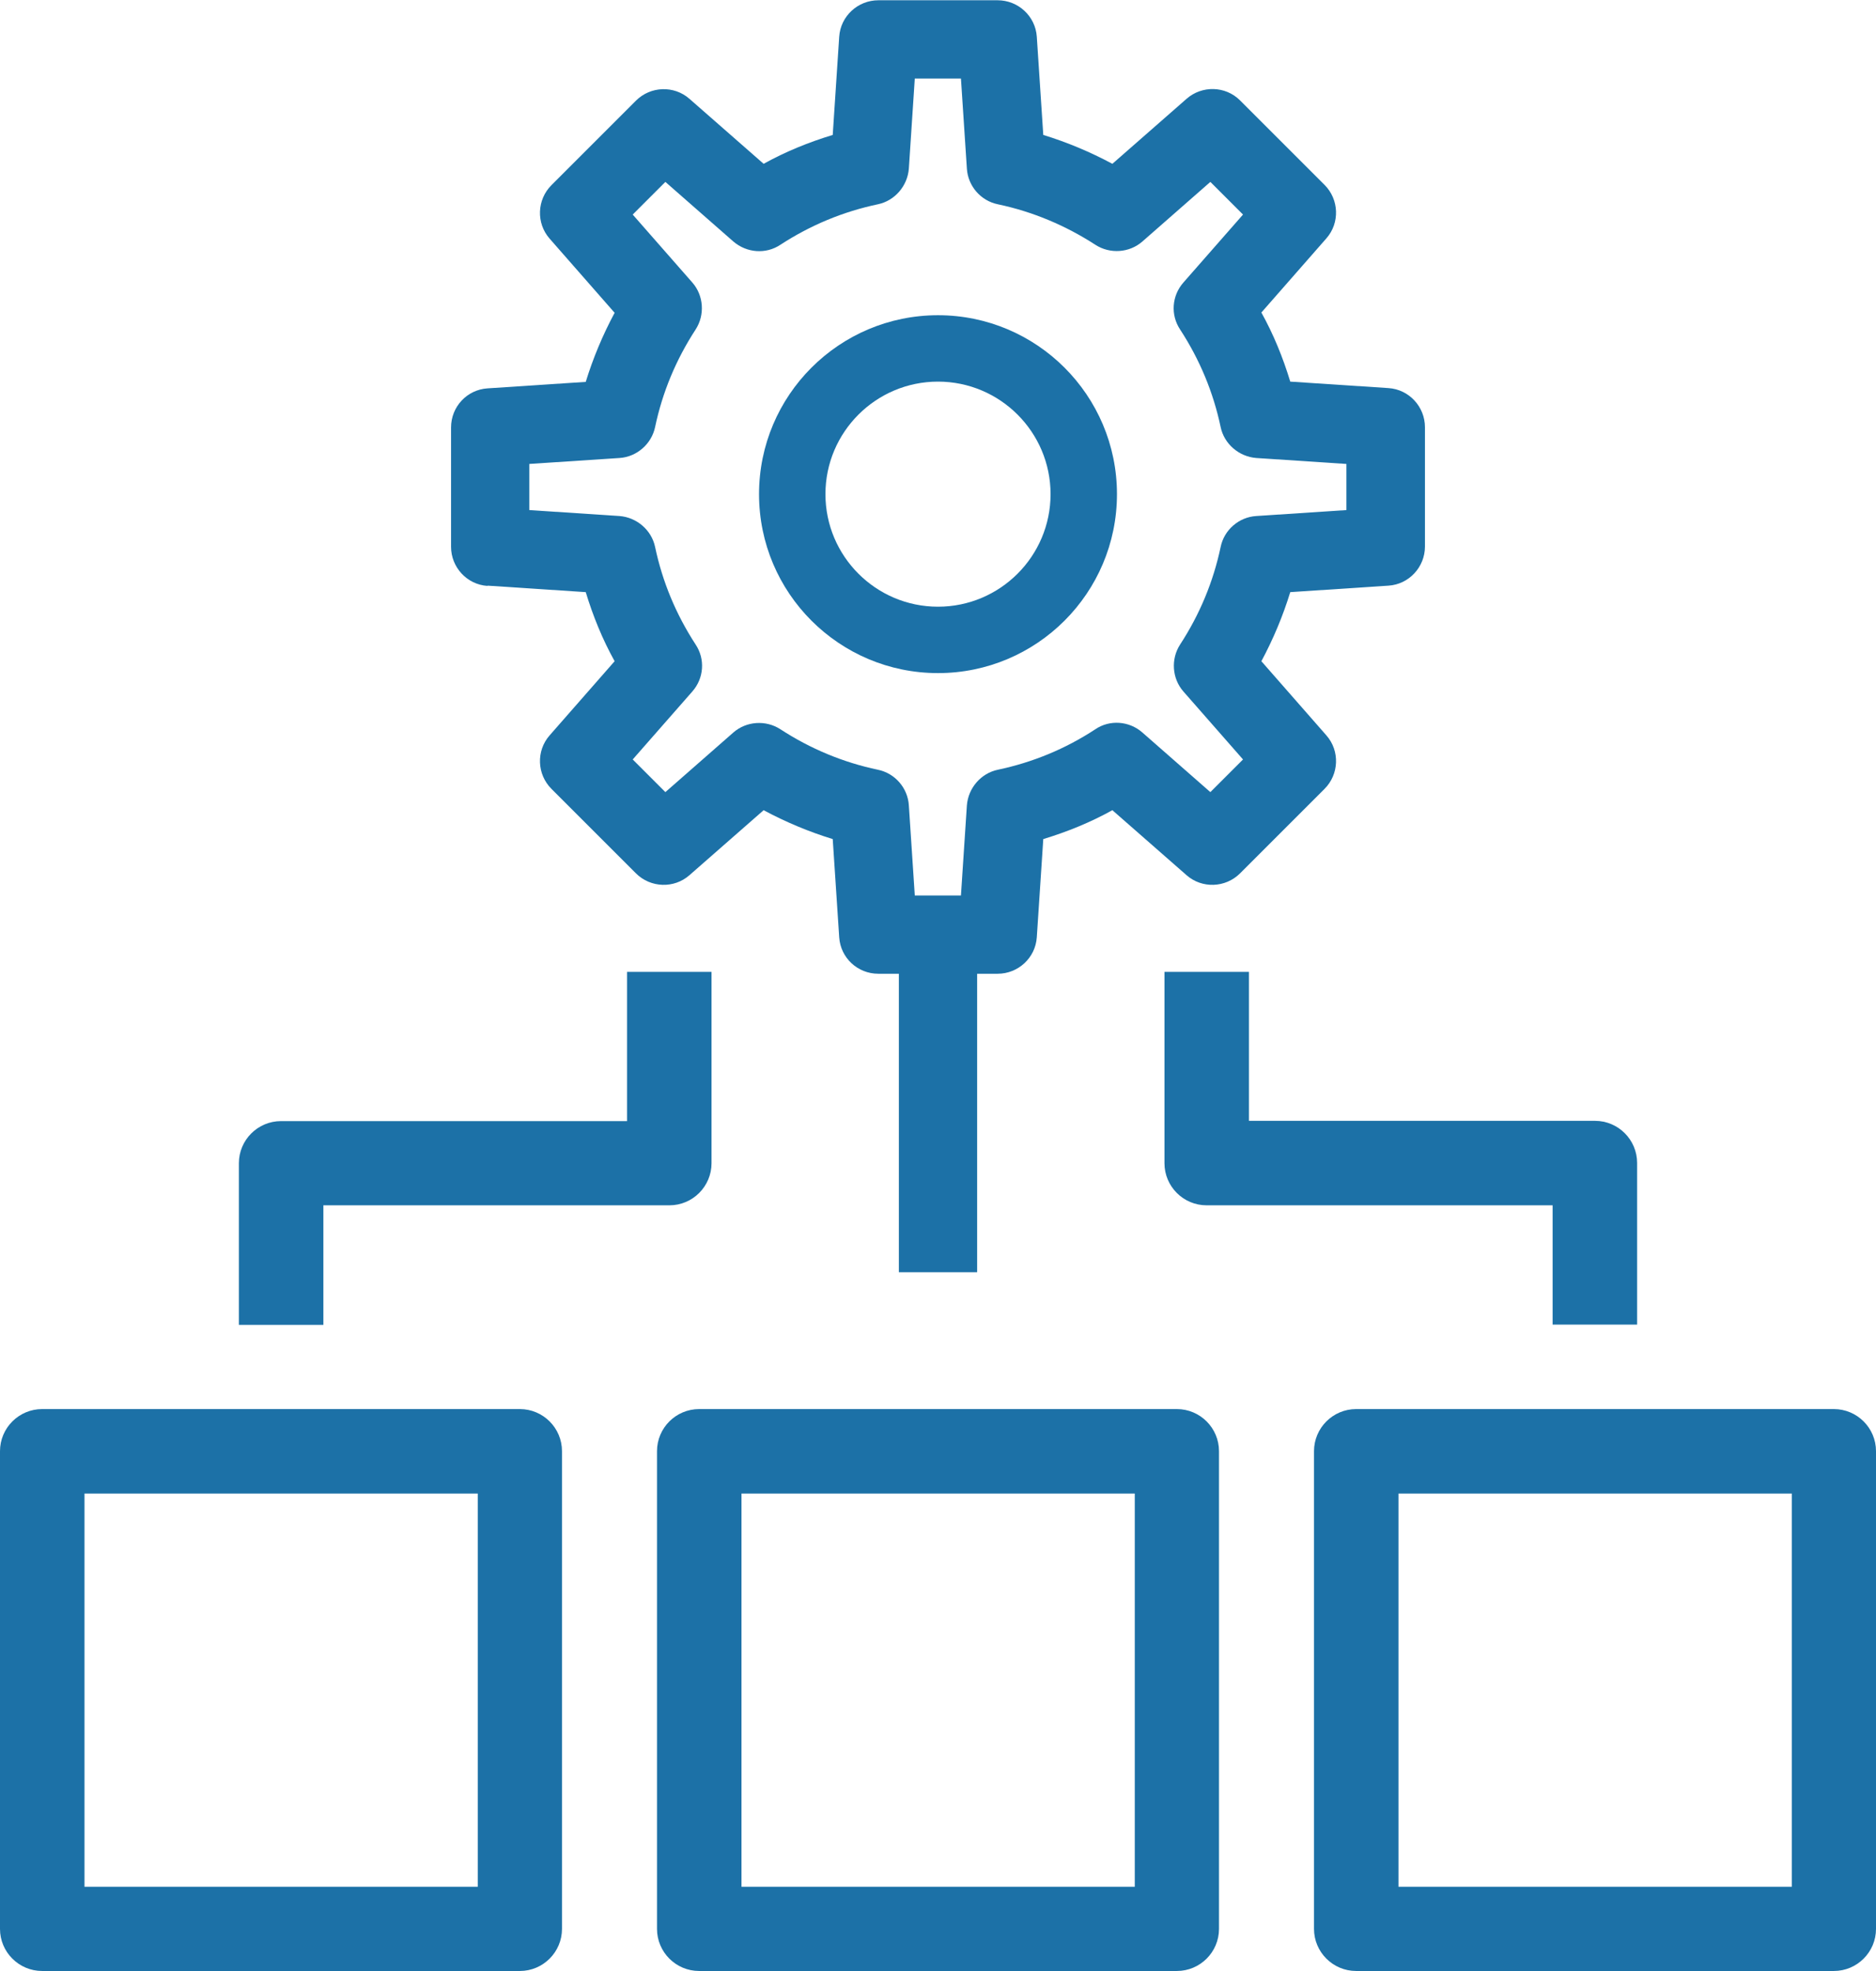 <?xml version="1.0" encoding="UTF-8"?><svg id="Layer_2" xmlns="http://www.w3.org/2000/svg" viewBox="0 0 69.5 73.04"><defs><style>.cls-1{fill:#1c71a7;}</style></defs><g id="Options"><g id="Setup-Deployment"><g id="Setup-Icon"><path class="cls-1" d="M19.26,52.21H1.56c-.86,0-1.56,.7-1.56,1.56v17.7c0,.86,.7,1.56,1.56,1.56H19.26c.86,0,1.56-.7,1.56-1.56v-17.7c0-.86-.7-1.56-1.56-1.56ZM3.13,69.91v-14.57h14.57v14.57H3.13Z"/><path class="cls-1" d="M43.6,52.21H25.9c-.86,0-1.56,.7-1.56,1.56v17.7c0,.86,.7,1.56,1.56,1.56h17.7c.86,0,1.56-.7,1.56-1.56v-17.7c0-.86-.7-1.56-1.56-1.56Zm-1.56,3.13v14.57h-14.57v-14.57h14.57Z"/><path class="cls-1" d="M67.94,52.21h-17.7c-.86,0-1.56,.7-1.56,1.56v17.7c0,.86,.7,1.56,1.56,1.56h17.7c.86,0,1.56-.7,1.56-1.56v-17.7c0-.86-.7-1.56-1.56-1.56Zm-1.56,3.13v14.57h-14.57v-14.57h14.57Z"/><path class="cls-1" d="M18.06,21.7l3.64,.24c.27,.89,.62,1.75,1.07,2.56l-2.41,2.75c-.5,.57-.47,1.44,.07,1.98l3.13,3.13c.54,.54,1.41,.57,1.98,.07l2.75-2.41c.82,.44,1.68,.8,2.56,1.07l.24,3.64c.05,.76,.68,1.35,1.45,1.35h.76v11.06h2.9v-11.06h.76c.76,0,1.4-.59,1.45-1.35l.24-3.64c.89-.27,1.75-.62,2.56-1.07l2.75,2.41c.57,.5,1.44,.47,1.98-.07l3.13-3.13c.54-.54,.57-1.41,.07-1.98l-2.41-2.75c.44-.82,.8-1.68,1.07-2.56l3.64-.24c.76-.05,1.35-.69,1.35-1.45v-4.42c0-.76-.59-1.4-1.35-1.45l-3.64-.24c-.27-.89-.62-1.75-1.07-2.56l2.41-2.75c.5-.57,.47-1.44-.07-1.98l-3.13-3.13c-.54-.54-1.41-.56-1.98-.06l-2.75,2.41c-.82-.44-1.68-.8-2.56-1.07l-.24-3.64c-.05-.76-.69-1.35-1.45-1.35h-4.42c-.76,0-1.4,.59-1.45,1.35l-.24,3.64c-.89,.27-1.75,.62-2.56,1.07l-2.75-2.41c-.57-.5-1.44-.47-1.98,.07l-3.13,3.13c-.54,.54-.57,1.41-.07,1.98l2.41,2.75c-.44,.82-.8,1.68-1.07,2.56l-3.64,.24c-.76,.05-1.35,.68-1.35,1.45v4.42c0,.76,.59,1.4,1.35,1.45Zm6.21-5.88c.27-1.28,.77-2.49,1.5-3.61,.35-.54,.3-1.26-.12-1.74l-2.21-2.52,1.21-1.21,2.52,2.21c.49,.42,1.2,.48,1.74,.12,1.12-.73,2.33-1.23,3.61-1.5,.63-.13,1.1-.68,1.15-1.32l.22-3.34h1.71l.22,3.34c.04,.64,.51,1.19,1.15,1.32,1.28,.27,2.5,.78,3.61,1.5,.54,.35,1.26,.3,1.74-.12l2.52-2.21,1.21,1.21-2.21,2.52c-.43,.49-.48,1.2-.12,1.74,.73,1.12,1.23,2.33,1.5,3.61,.13,.63,.68,1.1,1.32,1.15l3.34,.22v1.71l-3.34,.22c-.64,.04-1.19,.51-1.32,1.15-.27,1.28-.77,2.49-1.5,3.61-.35,.54-.3,1.26,.12,1.74l2.21,2.52-1.21,1.21-2.52-2.21c-.49-.43-1.21-.48-1.74-.12-1.11,.73-2.33,1.23-3.61,1.5-.63,.13-1.1,.68-1.15,1.32l-.22,3.34h-1.71l-.22-3.34c-.04-.64-.51-1.19-1.15-1.32-1.28-.27-2.49-.77-3.61-1.5-.54-.35-1.26-.3-1.74,.12l-2.52,2.21-1.21-1.21,2.21-2.52c.43-.49,.48-1.2,.12-1.74-.73-1.12-1.23-2.33-1.5-3.61-.13-.63-.68-1.1-1.32-1.15l-3.34-.22v-1.71l3.34-.22c.64-.04,1.19-.52,1.32-1.15Z"/><path class="cls-1" d="M34.75,24.94c3.66,0,6.63-2.97,6.63-6.63s-2.97-6.63-6.63-6.63-6.63,2.97-6.63,6.63,2.97,6.63,6.63,6.63Zm-4.17-6.63c0-2.3,1.87-4.17,4.17-4.17s4.17,1.87,4.17,4.17-1.87,4.17-4.17,4.17-4.17-1.87-4.17-4.17Z"/><path class="cls-1" d="M11.98,44.66h12.82c.86,0,1.56-.7,1.56-1.56v-7.09h-3.13v5.53H10.41c-.86,0-1.56,.7-1.56,1.56v5.99h3.13v-4.42Z"/><path class="cls-1" d="M46.27,36.01h-3.13v7.09c0,.86,.7,1.56,1.56,1.56h12.82v4.42h3.13v-5.99c0-.86-.7-1.56-1.56-1.56h-12.82v-5.53Z"/></g></g></g></svg>
